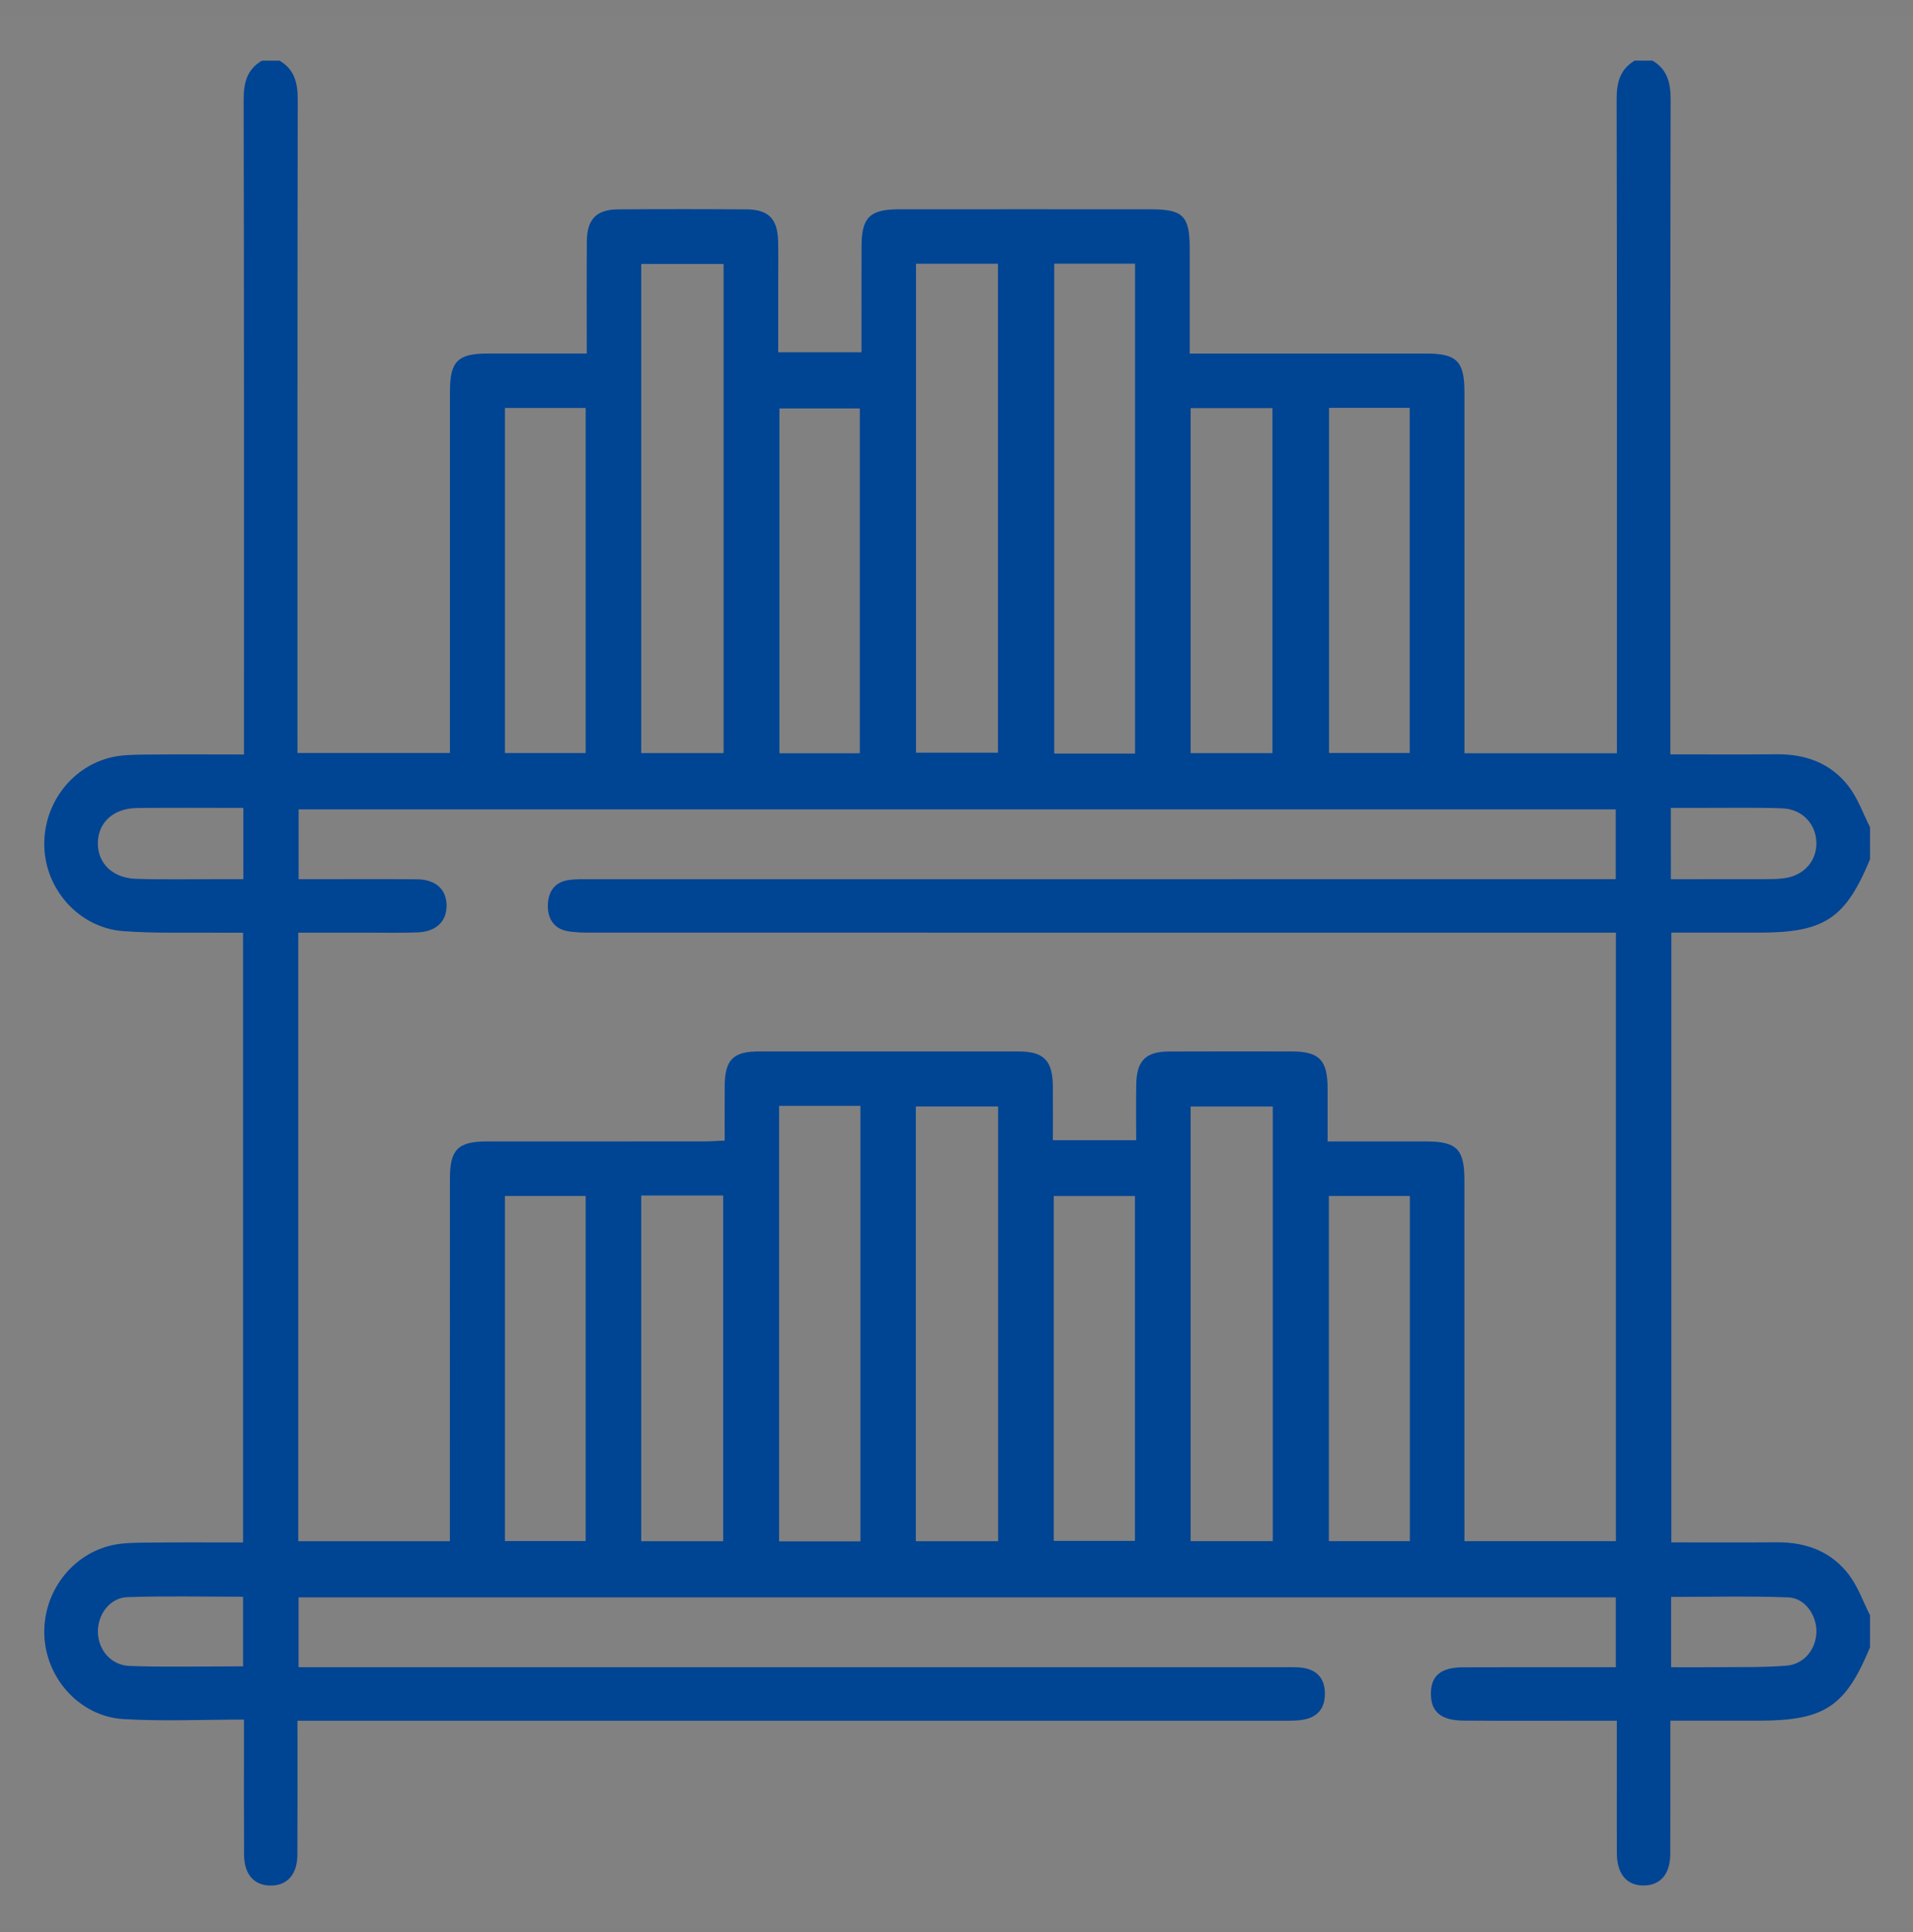<svg width="100" height="101" viewBox="0 0 100 101" fill="none" xmlns="http://www.w3.org/2000/svg">
<rect x="0" y="0" width="100" height="101" fill="#808080" stroke="none"/>
<rect x="0" y="0.77" width="100" height="100" fill="white" fill-opacity="0.01"/>
<mask id="mask0_0_989" style="mask-type:alpha" maskUnits="userSpaceOnUse" x="0" y="0" width="101" height="101">
<rect x="0" y="0.77" width="100" height="100" fill="white"/>
</mask>
<g mask="url(#mask0_0_989)">
<path fill-rule="evenodd" clip-rule="evenodd" d="M85.451 3.17C85.761 3.17 86.073 3.17 86.383 3.17C87.163 3.634 87.331 4.332 87.331 5.206C87.309 16.222 87.315 27.24 87.315 38.256C87.315 38.618 87.315 38.98 87.315 39.436C89.241 39.436 91.067 39.448 92.891 39.432C94.411 39.42 95.725 39.912 96.647 41.124C97.123 41.75 97.391 42.532 97.753 43.244C97.753 43.804 97.753 44.362 97.753 44.922C96.465 48.03 95.367 48.754 91.959 48.756C90.445 48.756 88.931 48.756 87.367 48.756C87.367 59.41 87.367 69.972 87.367 80.632C89.241 80.632 91.067 80.644 92.891 80.628C94.411 80.616 95.725 81.108 96.647 82.32C97.123 82.946 97.391 83.728 97.753 84.44C97.753 85 97.753 85.558 97.753 86.118C96.463 89.228 95.369 89.95 91.951 89.952C90.437 89.952 88.923 89.952 87.315 89.952C87.315 90.356 87.315 90.658 87.315 90.962C87.315 92.95 87.321 94.938 87.311 96.926C87.305 97.968 86.807 98.55 85.943 98.568C85.047 98.586 84.527 97.982 84.519 96.89C84.511 95.678 84.517 94.466 84.517 93.256C84.517 92.178 84.517 91.1 84.517 89.954C84.061 89.954 83.723 89.954 83.385 89.954C81.087 89.954 78.787 89.966 76.489 89.948C75.323 89.938 74.801 89.482 74.799 88.55C74.797 87.608 75.311 87.168 76.481 87.162C78.811 87.152 81.141 87.158 83.471 87.158C83.801 87.158 84.133 87.158 84.465 87.158C84.465 85.856 84.465 84.686 84.465 83.506C61.479 83.506 38.545 83.506 15.607 83.506C15.607 84.746 15.607 85.908 15.607 87.158C16.063 87.158 16.461 87.158 16.859 87.158C33.541 87.158 50.225 87.158 66.907 87.158C67.249 87.158 67.591 87.144 67.931 87.17C68.801 87.236 69.253 87.708 69.257 88.532C69.263 89.354 68.829 89.832 67.955 89.926C67.585 89.966 67.211 89.954 66.839 89.954C50.187 89.956 33.537 89.956 16.885 89.956C16.463 89.956 16.043 89.956 15.549 89.956C15.549 92.382 15.557 94.676 15.545 96.968C15.541 97.994 15.009 98.578 14.141 98.572C13.275 98.566 12.763 97.982 12.757 96.948C12.747 94.928 12.753 92.91 12.753 90.89C12.753 90.596 12.753 90.302 12.753 89.896C10.555 89.896 8.501 89.992 6.461 89.87C4.237 89.738 2.491 87.85 2.327 85.652C2.163 83.436 3.595 81.36 5.737 80.808C6.329 80.656 6.967 80.652 7.585 80.644C9.285 80.624 10.987 80.636 12.705 80.636C12.705 69.968 12.705 59.418 12.705 48.76C12.295 48.76 11.933 48.764 11.569 48.76C9.861 48.74 8.147 48.804 6.447 48.678C4.225 48.514 2.481 46.642 2.325 44.444C2.167 42.226 3.607 40.152 5.749 39.608C6.341 39.458 6.979 39.456 7.597 39.448C9.297 39.428 10.997 39.442 12.753 39.442C12.753 38.946 12.753 38.576 12.753 38.206C12.753 27.208 12.761 16.212 12.737 5.214C12.735 4.338 12.903 3.64 13.685 3.174C13.995 3.174 14.307 3.174 14.617 3.174C15.399 3.638 15.565 4.338 15.565 5.214C15.543 16.24 15.549 27.268 15.549 38.294C15.549 38.652 15.549 39.01 15.549 39.364C18.273 39.364 20.863 39.364 23.519 39.364C23.519 38.916 23.519 38.546 23.519 38.176C23.519 32.274 23.517 26.372 23.521 20.47C23.521 18.888 23.927 18.484 25.497 18.482C27.195 18.48 28.893 18.482 30.673 18.482C30.673 16.452 30.661 14.534 30.677 12.614C30.687 11.456 31.177 10.954 32.315 10.946C34.551 10.93 36.787 10.93 39.025 10.946C40.173 10.954 40.647 11.442 40.675 12.606C40.695 13.414 40.679 14.222 40.679 15.028C40.679 16.162 40.679 17.296 40.679 18.416C42.209 18.416 43.589 18.416 45.033 18.416C45.033 16.522 45.029 14.694 45.035 12.866C45.039 11.37 45.471 10.944 46.987 10.942C51.367 10.938 55.747 10.94 60.127 10.942C61.853 10.942 62.191 11.28 62.191 13.008C62.193 14.8 62.191 16.594 62.191 18.484C62.633 18.484 62.967 18.484 63.299 18.484C67.057 18.484 70.815 18.482 74.575 18.484C76.143 18.484 76.551 18.892 76.551 20.472C76.553 26.404 76.553 32.338 76.553 38.27C76.553 38.628 76.553 38.988 76.553 39.378C79.283 39.378 81.875 39.378 84.523 39.378C84.523 38.942 84.523 38.572 84.523 38.202C84.523 27.206 84.531 16.21 84.507 5.214C84.503 4.334 84.671 3.634 85.451 3.17ZM84.469 48.758C83.993 48.758 83.565 48.758 83.137 48.758C65.741 48.758 48.347 48.758 30.951 48.755C30.517 48.755 30.075 48.755 29.653 48.675C28.927 48.536 28.621 47.992 28.637 47.312C28.653 46.633 28.985 46.112 29.721 46.007C30.117 45.95 30.527 45.962 30.929 45.962C48.387 45.961 65.843 45.961 83.301 45.961C83.691 45.961 84.079 45.961 84.461 45.961C84.461 44.645 84.461 43.474 84.461 42.312C61.471 42.312 38.539 42.312 15.611 42.312C15.611 43.554 15.611 44.717 15.611 45.961C16.007 45.961 16.345 45.961 16.681 45.961C18.389 45.961 20.099 45.947 21.807 45.968C22.787 45.98 23.339 46.498 23.345 47.334C23.353 48.164 22.805 48.705 21.833 48.742C20.933 48.779 20.031 48.755 19.131 48.757C17.963 48.758 16.795 48.757 15.591 48.757C15.591 59.431 15.591 69.977 15.591 80.57C18.225 80.57 20.817 80.57 23.517 80.57C23.517 80.148 23.517 79.784 23.517 79.421C23.517 73.487 23.515 67.555 23.519 61.62C23.519 60.096 23.939 59.675 25.441 59.672C29.231 59.67 33.021 59.672 36.811 59.67C37.141 59.67 37.471 59.642 37.881 59.627C37.881 58.62 37.875 57.694 37.883 56.769C37.893 55.41 38.319 54.971 39.647 54.968C44.183 54.965 48.717 54.965 53.253 54.968C54.565 54.971 55.023 55.441 55.037 56.776C55.047 57.724 55.039 58.675 55.039 59.608C56.565 59.608 57.947 59.608 59.393 59.608C59.393 58.584 59.379 57.627 59.397 56.669C59.419 55.45 59.895 54.974 61.101 54.971C63.245 54.961 65.387 54.965 67.531 54.968C68.959 54.971 69.393 55.416 69.399 56.877C69.403 57.794 69.399 58.712 69.399 59.672C71.221 59.672 72.895 59.67 74.569 59.672C76.141 59.675 76.547 60.078 76.549 61.658C76.551 67.593 76.551 73.525 76.551 79.459C76.551 79.819 76.551 80.177 76.551 80.569C79.281 80.569 81.871 80.569 84.469 80.569C84.469 69.954 84.469 59.404 84.469 48.758ZM37.825 39.37C37.825 30.817 37.825 22.331 37.825 13.8C36.363 13.8 34.959 13.8 33.519 13.8C33.519 22.355 33.519 30.838 33.519 39.37C34.979 39.37 36.387 39.37 37.825 39.37ZM47.883 39.35C49.333 39.35 50.763 39.35 52.167 39.35C52.167 30.776 52.167 22.292 52.167 13.786C50.707 13.786 49.323 13.786 47.883 13.786C47.883 22.328 47.883 30.816 47.883 39.35ZM59.334 39.396C59.334 30.81 59.334 22.32 59.334 13.784C57.9 13.784 56.52 13.784 55.108 13.784C55.108 22.342 55.108 30.85 55.108 39.396C56.538 39.396 57.892 39.396 59.334 39.396ZM52.175 80.57C52.175 72.948 52.175 65.39 52.175 57.842C50.7 57.842 49.292 57.842 47.874 57.842C47.874 65.452 47.874 72.984 47.874 80.57C49.337 80.57 50.746 80.57 52.175 80.57ZM66.534 80.569C66.534 72.945 66.534 65.386 66.534 57.844C65.058 57.844 63.653 57.844 62.24 57.844C62.24 65.454 62.24 72.987 62.24 80.569C63.706 80.569 65.117 80.569 66.534 80.569ZM40.727 57.81C40.727 65.454 40.727 72.99 40.727 80.579C42.161 80.579 43.543 80.579 44.979 80.579C44.979 72.971 44.979 65.415 44.979 57.81C43.547 57.81 42.167 57.81 40.727 57.81ZM66.516 39.374C66.516 33.312 66.516 27.316 66.516 21.336C65.046 21.336 63.663 21.336 62.24 21.336C62.24 27.372 62.24 33.344 62.24 39.374C63.703 39.374 65.112 39.374 66.516 39.374ZM33.519 62.498C33.519 68.554 33.519 74.53 33.519 80.57C34.957 80.57 36.367 80.57 37.803 80.57C37.803 74.518 37.803 68.522 37.803 62.498C36.361 62.498 34.999 62.498 33.519 62.498ZM26.393 21.328C26.393 27.374 26.393 33.368 26.393 39.368C27.851 39.368 29.229 39.368 30.615 39.368C30.615 33.322 30.615 27.346 30.615 21.328C29.179 21.328 27.801 21.328 26.393 21.328ZM44.947 39.379C44.947 33.321 44.947 27.323 44.947 21.352C43.485 21.352 42.107 21.352 40.743 21.352C40.743 27.402 40.743 33.377 40.743 39.379C42.191 39.379 43.573 39.379 44.947 39.379ZM69.472 21.323C69.472 27.377 69.472 33.37 69.472 39.364C70.926 39.364 72.302 39.364 73.692 39.364C73.692 33.316 73.692 27.343 73.692 21.323C72.276 21.323 70.922 21.323 69.472 21.323ZM26.393 62.523C26.393 68.569 26.393 74.562 26.393 80.562C27.851 80.562 29.229 80.562 30.615 80.562C30.615 74.516 30.615 68.54 30.615 62.523C29.181 62.523 27.801 62.523 26.393 62.523ZM55.085 80.556C56.521 80.556 57.923 80.556 59.329 80.556C59.329 74.504 59.329 68.532 59.329 62.526C57.887 62.526 56.509 62.526 55.085 62.526C55.085 68.56 55.085 74.538 55.085 80.556ZM73.699 62.523C72.267 62.523 70.887 62.523 69.465 62.523C69.465 68.561 69.465 74.555 69.465 80.569C70.913 80.569 72.293 80.569 73.699 80.569C73.699 74.526 73.699 68.55 73.699 62.523ZM12.719 42.236C10.806 42.236 8.982 42.22 7.157 42.242C5.926 42.258 5.133 42.992 5.114 44.058C5.098 45.118 5.877 45.904 7.101 45.942C8.586 45.99 10.075 45.958 11.56 45.96C11.944 45.96 12.326 45.96 12.719 45.96C12.719 44.654 12.719 43.514 12.719 42.236ZM87.343 45.962C89.003 45.962 90.577 45.964 92.151 45.96C92.521 45.958 92.897 45.962 93.263 45.914C94.299 45.778 94.977 45.008 94.949 44.036C94.923 43.064 94.205 42.296 93.165 42.258C91.805 42.208 90.441 42.238 89.077 42.234C88.505 42.232 87.933 42.234 87.341 42.234C87.343 43.534 87.343 44.674 87.343 45.962ZM12.705 87.112C12.705 85.866 12.705 84.698 12.705 83.474C10.655 83.474 8.649 83.426 6.649 83.496C5.743 83.528 5.107 84.4 5.117 85.302C5.127 86.24 5.785 87.056 6.781 87.092C8.723 87.16 10.671 87.112 12.705 87.112ZM87.355 87.158C88.189 87.158 88.989 87.166 89.787 87.156C90.993 87.142 92.204 87.176 93.404 87.074C94.335 86.994 94.954 86.178 94.953 85.274C94.948 84.408 94.341 83.54 93.484 83.508C91.457 83.432 89.424 83.484 87.356 83.484C87.355 84.72 87.355 85.884 87.355 87.158Z" fill="#004494"/>
</g>
</svg>
